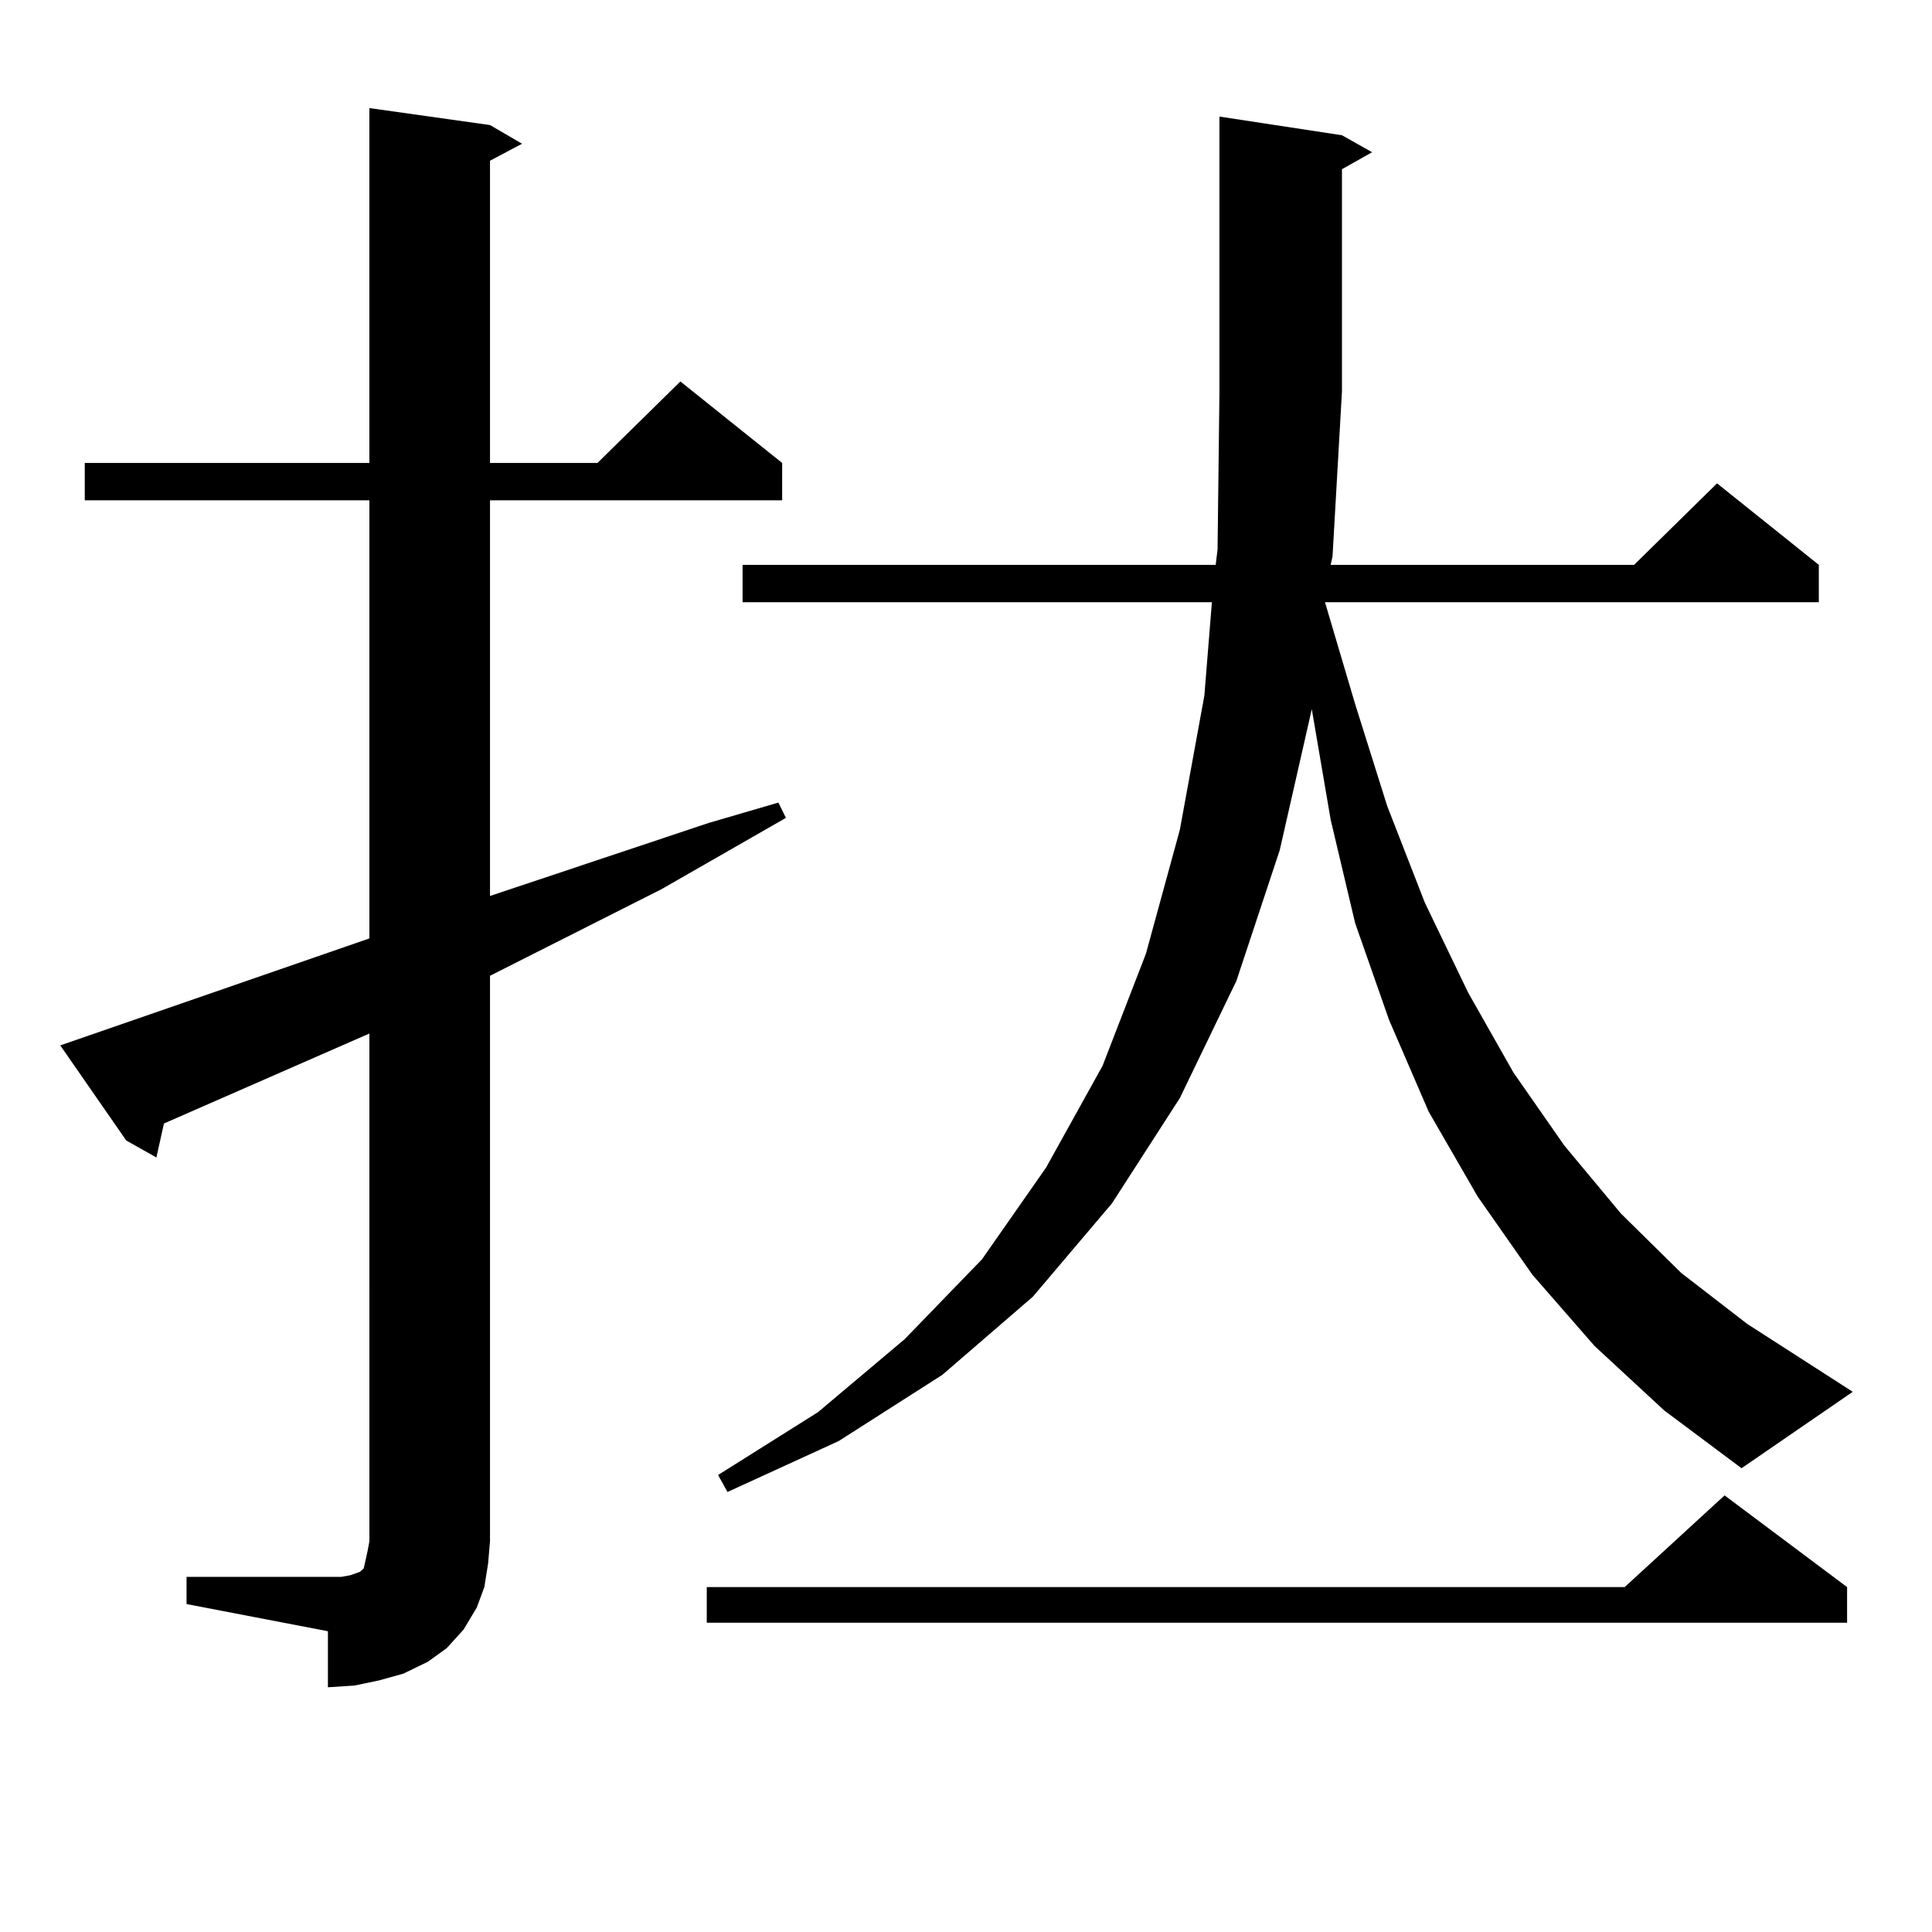 <?xml version="1.0" encoding="utf-8"?>
<!-- Generator: Adobe Illustrator 16.0.0, SVG Export Plug-In . SVG Version: 6.00 Build 0)  -->
<!DOCTYPE svg PUBLIC "-//W3C//DTD SVG 1.1//EN" "http://www.w3.org/Graphics/SVG/1.1/DTD/svg11.dtd">
<svg version="1.1" id="图层_1" xmlns="http://www.w3.org/2000/svg" xmlns:xlink="http://www.w3.org/1999/xlink" x="0px" y="0px"
	 width="1000px" height="1000px" viewBox="0 0 1000 1000" enable-background="new 0 0 1000 1000" xml:space="preserve">
<path d="M96.559,816.195h73.169h6.829l4.878-0.879l4.878-1.758l1.951-1.758l0.976-4.395l0.976-4.395l0.976-5.273V534.945
	L84.852,581.527l-3.902,17.578l-15.609-8.789l-34.146-49.219l159.996-55.371V258.969H43.877v-19.336h147.313V55.941l62.437,8.789
	l16.585,9.668l-16.585,8.789v156.445h55.608l42.926-42.188l52.682,42.188v19.336H253.628v204.785l113.168-37.793l36.097-10.547
	l3.902,7.91l-64.389,36.914l-88.778,44.824v292.676l-0.976,11.426l-1.951,12.305l-3.902,10.547l-6.829,11.426l-8.78,9.668
	l-9.756,7.031l-12.683,6.152l-12.683,3.516l-12.683,2.637l-13.658,0.879V844.32l-73.169-14.063V816.195z M956.05,821.469v18.457
	H365.82v-18.457h475.11l51.706-47.461L956.05,821.469z M825.321,696.664l-32.194-36.914l-28.292-40.43l-25.365-43.945
	l-20.487-47.461l-17.561-50.098l-12.683-53.613l-9.756-57.129l-16.585,72.949l-22.438,67.676l-29.268,60.645l-35.121,54.492
	l-40.975,48.34l-46.828,40.43l-53.657,34.277l-57.56,26.367l-4.878-8.789l51.706-32.52l44.877-37.793l39.999-41.309l33.17-47.461
	l29.268-52.734l22.438-58.008l17.561-64.16l12.683-69.434l3.902-48.34H384.356v-19.336h244.872l0.976-7.91l0.976-81.738V60.336
	l63.413,9.668l15.609,8.789l-15.609,8.789v115.137l-4.878,85.254l-0.976,4.395h157.069l42.926-42.188l52.682,42.188v19.336H685.813
	l15.609,52.734l16.585,52.734l19.512,50.098l22.438,46.582l23.414,41.309l26.341,37.793l29.268,35.156l31.219,30.762l34.146,26.367
	l54.633,35.156l-57.56,39.551l-39.999-29.883L825.321,696.664z"/>
</svg>
